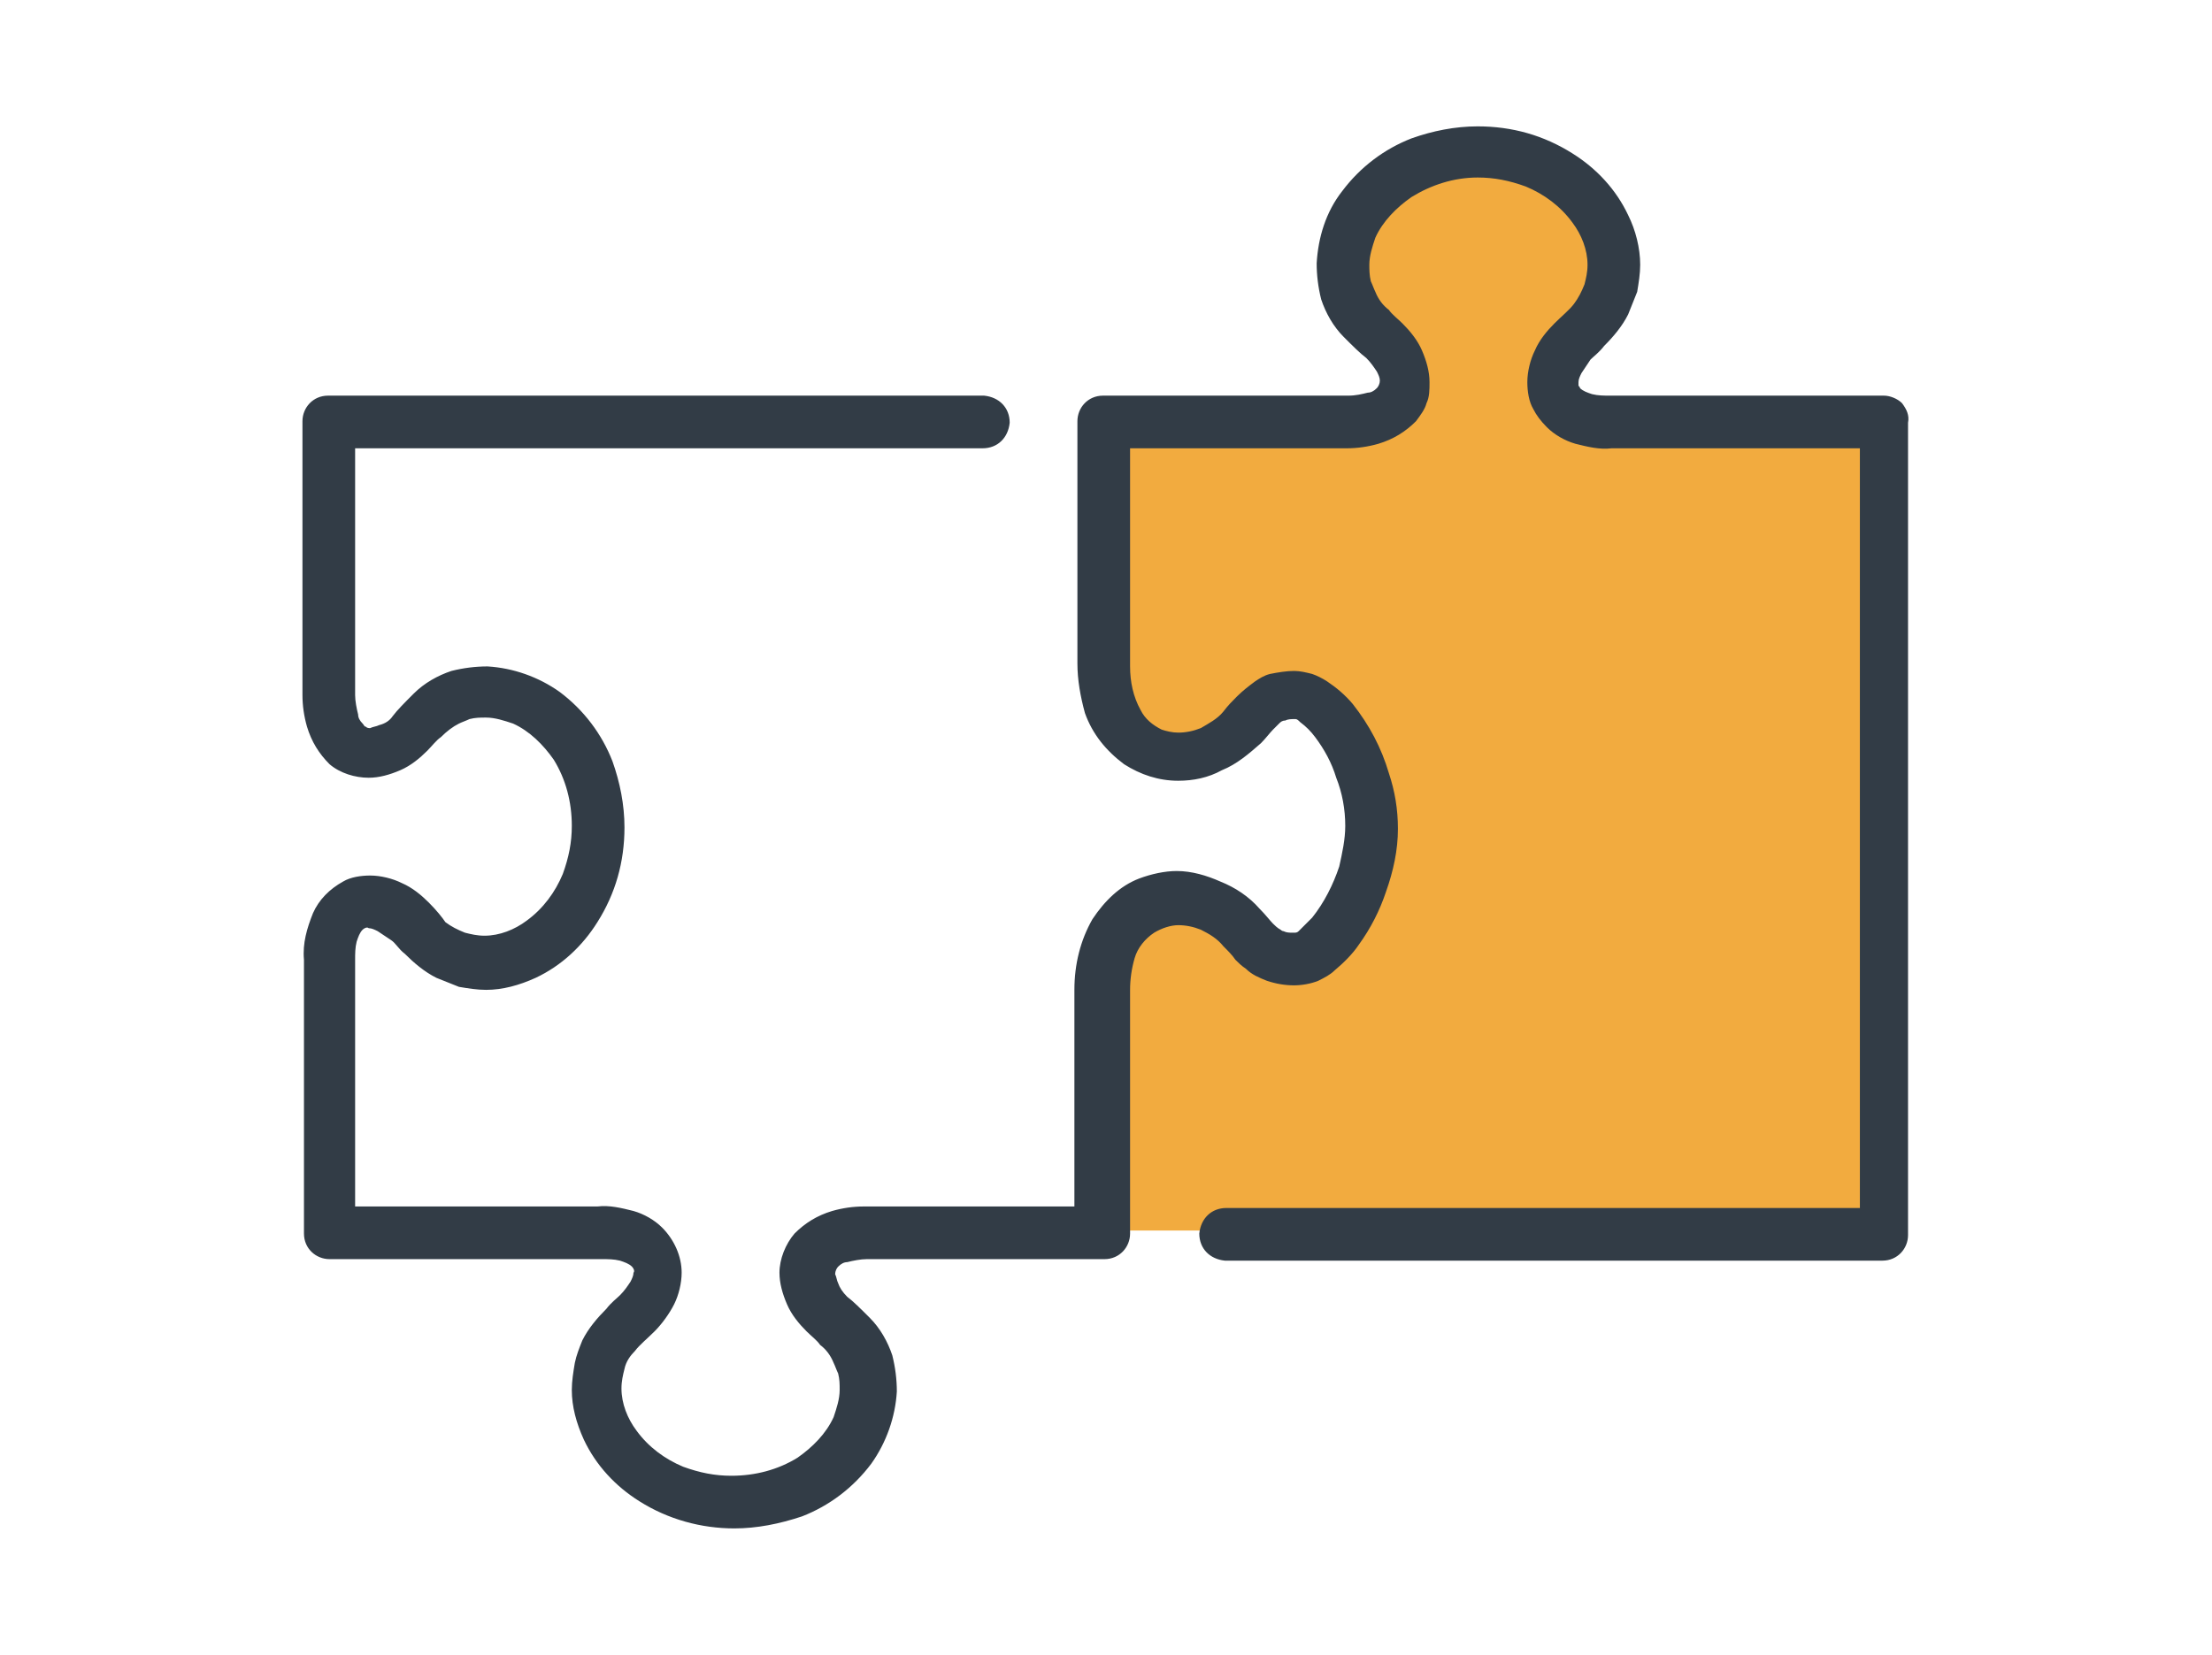 <svg width="147" height="110" viewBox="0 0 147 110" fill="none" xmlns="http://www.w3.org/2000/svg">
<path d="M92 22.6C94.5 25 93.4 28 89.5 28H73.3V46.2C73.3 48.6 75.2 50.4 78.8 50.1C82.4 49.8 82.9 46.2 86.1 46.4C89.3 46.7 91.3 48.1 91.3 54.9C91.3 61.6 88.1 63.4 85.8 63.7C83.4 64 81.2 60.6 79.2 59.7C77.2 58.8 73.4 61.2 73.4 63.6V81.8H125.2V28.1H107C103.1 28.1 102 25.1 104.4 22.7C105.6 21.5 107.2 20.5 107.2 17.6C107.2 14.3 103.9 10.2 98.2 10.2C92.5 10.2 89.2 14.4 89.2 17.6C89.2 20.4 90.8 21.4 92 22.6Z" fill="#F2AB3F"/>
<path d="M126.4 26.8C126.1 26.5 125.6 26.3 125.2 26.3H107C106.6 26.3 106.2 26.3 105.8 26.2C105.5 26.1 105.2 26 105 25.8C105 25.7 104.9 25.7 104.9 25.6C104.9 25.5 104.9 25.4 104.9 25.4C104.9 25.2 105 25 105.1 24.8C105.3 24.5 105.5 24.2 105.7 23.9C105.9 23.7 106.3 23.4 106.6 23C107.2 22.4 107.8 21.7 108.2 20.9C108.4 20.4 108.6 19.9 108.8 19.4C108.9 18.8 109 18.2 109 17.6C109 16.5 108.7 15.3 108.2 14.3C107.4 12.6 106.1 11.2 104.5 10.2C102.6 9 100.5 8.4 98.2 8.4C96.7 8.4 95.2 8.7 93.8 9.2C92 9.9 90.4 11.1 89.2 12.7C88.1 14.1 87.6 15.8 87.5 17.5C87.5 18.3 87.6 19.1 87.8 19.9C88.1 20.8 88.6 21.7 89.3 22.4C89.9 23 90.4 23.5 90.8 23.8C91.1 24.1 91.3 24.4 91.5 24.7C91.6 24.9 91.7 25.1 91.7 25.3C91.7 25.5 91.6 25.7 91.5 25.8C91.3 26 91.1 26.1 90.9 26.1C90.5 26.2 90.1 26.3 89.6 26.3H73.3C72.3 26.3 71.6 27.1 71.6 28V44.1C71.6 45.2 71.8 46.3 72.1 47.4C72.6 48.8 73.5 49.9 74.7 50.8C75.8 51.5 77 51.9 78.3 51.9C79.3 51.9 80.3 51.7 81.2 51.2C82.2 50.8 83 50.1 83.8 49.4C84.1 49.1 84.4 48.7 84.6 48.5C84.7 48.4 84.9 48.2 85 48.1C85.1 48 85.2 47.9 85.4 47.9C85.6 47.8 85.8 47.8 86.1 47.8C86.2 47.8 86.3 47.9 86.4 48C86.8 48.3 87.1 48.6 87.4 49C88 49.8 88.5 50.7 88.8 51.7C89.2 52.7 89.4 53.8 89.4 54.9C89.4 55.8 89.2 56.7 89 57.6C88.6 58.8 88 60 87.2 61C86.9 61.3 86.6 61.6 86.3 61.9C86.2 62 86.1 62 86 62H85.9C85.7 62 85.5 62 85.3 61.9C85.2 61.9 85.1 61.8 85.1 61.8C84.9 61.7 84.7 61.5 84.6 61.4C84.4 61.2 84.1 60.8 83.7 60.4C83 59.6 82.1 59 81.1 58.6C80.2 58.2 79.2 57.9 78.2 57.9C77.4 57.9 76.5 58.1 75.7 58.4C74.4 58.9 73.4 59.9 72.6 61.1C71.8 62.5 71.4 64.1 71.4 65.8V80.2H57.4C56.7 80.2 56 80.3 55.3 80.5C54.3 80.8 53.5 81.3 52.8 82C52.2 82.7 51.8 83.7 51.8 84.6C51.8 85.3 52 86 52.3 86.7C52.6 87.4 53.1 88 53.6 88.5C53.9 88.8 54.3 89.1 54.5 89.4C54.9 89.7 55.2 90.1 55.4 90.6C55.5 90.8 55.6 91.1 55.7 91.3C55.8 91.7 55.8 92 55.8 92.4C55.8 93 55.6 93.6 55.4 94.2C54.9 95.3 54 96.2 53 96.9C51.7 97.7 50.2 98.1 48.6 98.1C47.5 98.1 46.5 97.9 45.4 97.5C44.2 97 43.1 96.2 42.3 95.1C41.7 94.3 41.3 93.3 41.3 92.3C41.3 91.8 41.4 91.4 41.5 91C41.6 90.5 41.9 90.1 42.2 89.8C42.5 89.4 43 89 43.5 88.5C44 88 44.5 87.3 44.8 86.7C45.1 86.1 45.3 85.3 45.3 84.6C45.3 83.5 44.8 82.4 44 81.6C43.5 81.1 42.8 80.7 42.1 80.5C41.3 80.3 40.5 80.1 39.7 80.2H23.6V63.8C23.6 63.4 23.6 63 23.7 62.6C23.8 62.3 23.9 62 24.1 61.8C24.2 61.7 24.4 61.6 24.5 61.7C24.7 61.7 24.9 61.8 25.1 61.9C25.4 62.1 25.7 62.3 26 62.5C26.3 62.7 26.5 63.1 26.9 63.4C27.5 64 28.2 64.6 29 65C29.5 65.2 30 65.4 30.5 65.6C31.1 65.7 31.7 65.8 32.3 65.8C33.4 65.8 34.5 65.5 35.6 65C37.3 64.2 38.7 62.9 39.7 61.3C40.9 59.4 41.5 57.3 41.5 55C41.5 53.5 41.2 52 40.7 50.6C40 48.8 38.8 47.2 37.2 46C35.8 45 34.1 44.4 32.4 44.3C31.6 44.3 30.8 44.4 30 44.6C29.1 44.9 28.2 45.4 27.5 46.1C26.9 46.7 26.4 47.2 26.1 47.6C25.9 47.9 25.6 48.1 25.2 48.2C25 48.3 24.8 48.3 24.6 48.4C24.5 48.4 24.4 48.4 24.3 48.3C24.2 48.3 24.2 48.2 24.1 48.1C23.9 47.9 23.8 47.7 23.8 47.5C23.7 47.1 23.6 46.6 23.6 46.2V29.8H65.3C66.3 29.8 67 29.1 67.1 28.1C67.1 27.1 66.4 26.4 65.4 26.3H65.3H21.8C20.8 26.3 20.1 27.1 20.1 28V46.2C20.1 46.9 20.2 47.6 20.4 48.3C20.7 49.3 21.2 50.1 21.9 50.8C22.6 51.4 23.6 51.7 24.5 51.7C25.2 51.7 25.9 51.5 26.6 51.2C27.3 50.9 27.9 50.4 28.4 49.9C28.7 49.6 29 49.2 29.3 49C29.7 48.6 30.1 48.3 30.5 48.1C30.7 48 31 47.9 31.2 47.8C31.6 47.7 31.9 47.7 32.3 47.7C32.9 47.7 33.5 47.9 34.1 48.1C35.2 48.6 36.1 49.5 36.8 50.5C37.6 51.8 38 53.3 38 54.9C38 56 37.8 57 37.4 58.1C36.9 59.3 36.1 60.4 35 61.2C34.2 61.8 33.2 62.2 32.2 62.2C31.7 62.2 31.3 62.1 30.9 62C30.4 61.8 30 61.6 29.6 61.3C29.4 61 29 60.5 28.5 60C28 59.5 27.4 59 26.7 58.7C26.1 58.4 25.3 58.2 24.6 58.2C24 58.2 23.3 58.3 22.8 58.6C21.9 59.1 21.2 59.8 20.8 60.7C20.4 61.7 20.1 62.7 20.2 63.8V82C20.2 83 21 83.7 21.9 83.7H40C40.4 83.7 40.8 83.7 41.2 83.8C41.5 83.9 41.8 84 42 84.2C42.1 84.3 42.2 84.5 42.1 84.6C42.1 84.8 42 85 41.9 85.2C41.7 85.5 41.5 85.8 41.2 86.1C41 86.3 40.6 86.6 40.3 87C39.7 87.6 39.1 88.3 38.7 89.1C38.5 89.6 38.3 90.1 38.2 90.6C38.1 91.2 38 91.8 38 92.4C38 93.5 38.3 94.6 38.8 95.7C39.6 97.4 40.9 98.8 42.5 99.8C44.4 101 46.6 101.6 48.8 101.6C50.3 101.6 51.8 101.3 53.3 100.8C55.1 100.1 56.7 98.9 57.9 97.3C58.9 95.9 59.5 94.2 59.6 92.5C59.6 91.7 59.5 90.9 59.3 90.1C59 89.2 58.5 88.3 57.8 87.6C57.2 87 56.7 86.5 56.3 86.2C56 85.9 55.8 85.6 55.7 85.3C55.6 85.1 55.6 84.9 55.5 84.7C55.5 84.5 55.6 84.3 55.7 84.2C55.9 84 56.1 83.9 56.3 83.9C56.7 83.8 57.2 83.7 57.6 83.7H73.4C74.4 83.7 75.1 82.9 75.1 82V65.8C75.1 65.1 75.2 64.4 75.4 63.7C75.6 63 76.1 62.4 76.7 62C77.2 61.7 77.8 61.5 78.3 61.5C78.8 61.5 79.3 61.6 79.8 61.8C80.4 62.1 80.9 62.4 81.3 62.9C81.6 63.2 81.9 63.5 82.1 63.8C82.3 64 82.5 64.2 82.8 64.4C83.2 64.8 83.7 65 84.2 65.2C84.8 65.4 85.4 65.5 86 65.5C86.5 65.5 87.1 65.4 87.6 65.2C88 65 88.4 64.8 88.7 64.5C89.3 64 89.9 63.4 90.3 62.8C91.1 61.7 91.7 60.5 92.1 59.3C92.6 57.9 92.9 56.5 92.9 55.1C92.9 53.8 92.7 52.6 92.3 51.4C91.8 49.7 91 48.2 89.9 46.8C89.4 46.2 88.8 45.7 88.2 45.3C87.9 45.1 87.5 44.9 87.2 44.8C86.8 44.7 86.4 44.6 86 44.6C85.5 44.6 84.9 44.7 84.4 44.8C84 44.9 83.7 45.1 83.4 45.3C83 45.6 82.6 45.9 82.2 46.3C81.9 46.6 81.6 46.9 81.3 47.3C80.9 47.8 80.3 48.1 79.8 48.4C79.3 48.6 78.8 48.7 78.3 48.7C77.9 48.7 77.5 48.6 77.2 48.5C76.6 48.2 76.1 47.8 75.8 47.2C75.3 46.3 75.1 45.3 75.1 44.3V29.8H89.5C90.2 29.8 90.9 29.7 91.6 29.5C92.6 29.2 93.4 28.7 94.1 28C94.4 27.6 94.7 27.2 94.8 26.8C95 26.4 95 25.9 95 25.4C95 24.7 94.8 24 94.5 23.3C94.2 22.6 93.7 22 93.2 21.5C92.9 21.2 92.5 20.9 92.3 20.6C91.9 20.3 91.6 19.9 91.4 19.4C91.3 19.2 91.2 18.9 91.1 18.7C91 18.3 91 17.9 91 17.6C91 17 91.2 16.4 91.4 15.8C91.9 14.7 92.8 13.8 93.8 13.1C95.1 12.3 96.6 11.8 98.2 11.8C99.3 11.8 100.3 12 101.4 12.4C102.6 12.9 103.7 13.7 104.5 14.8C105.1 15.6 105.5 16.6 105.5 17.6C105.5 18.1 105.4 18.5 105.3 18.9C105.1 19.4 104.9 19.8 104.6 20.2C104.3 20.6 103.8 21 103.3 21.5C102.8 22 102.3 22.6 102 23.3C101.7 23.9 101.5 24.7 101.5 25.4C101.5 26 101.6 26.7 101.9 27.2C102.1 27.6 102.4 28 102.8 28.4C103.3 28.9 104 29.3 104.7 29.5C105.5 29.7 106.3 29.9 107.1 29.8H123.6V80.3H81.5C80.5 80.3 79.8 81 79.7 82C79.7 83 80.4 83.7 81.4 83.8H81.5H125.1C126.1 83.8 126.8 83 126.8 82.1V28.1C126.9 27.6 126.7 27.2 126.4 26.8Z" fill="#323C46"/>
</svg>
